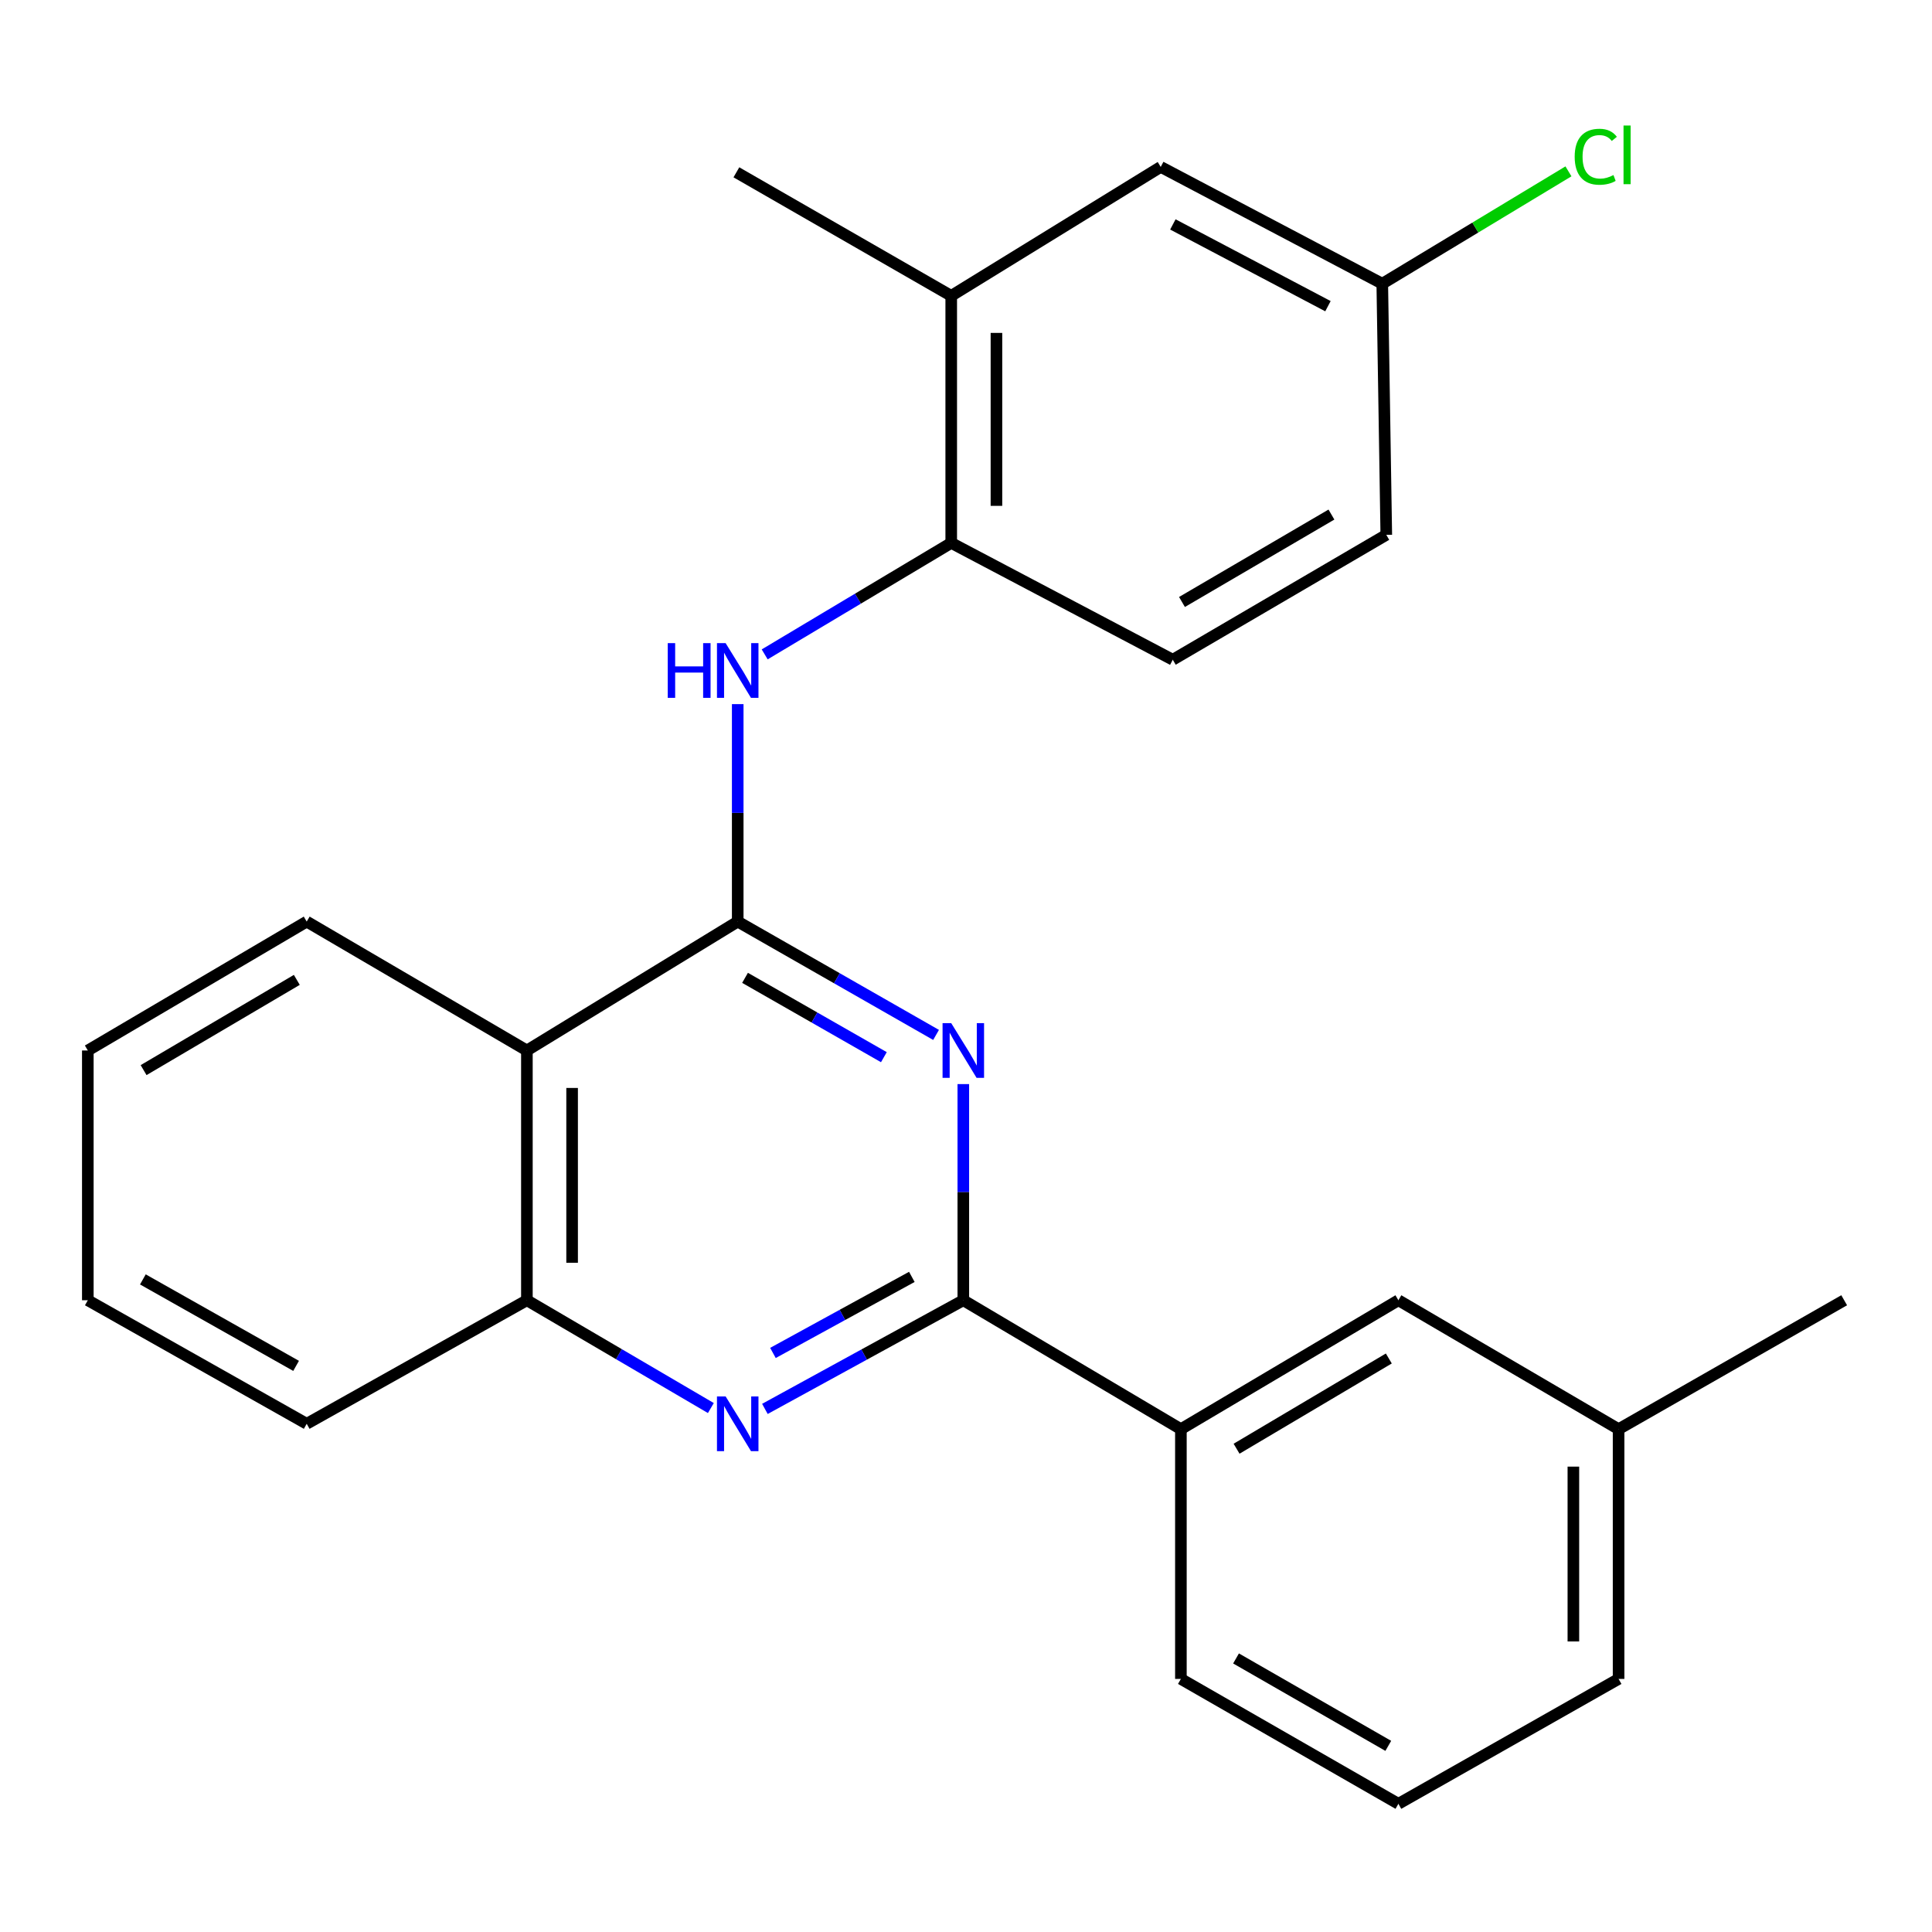<?xml version='1.0' encoding='iso-8859-1'?>
<svg version='1.1' baseProfile='full'
              xmlns='http://www.w3.org/2000/svg'
                      xmlns:rdkit='http://www.rdkit.org/xml'
                      xmlns:xlink='http://www.w3.org/1999/xlink'
                  xml:space='preserve'
width='1000px' height='1000px' viewBox='0 0 1000 1000'>
<!-- END OF HEADER -->
<rect style='opacity:1.0;fill:#FFFFFF;stroke:none' width='1000' height='1000' x='0' y='0'> </rect>
<path class='bond-0' d='M 381.842,477.01 L 433.175,506.342' style='fill:none;fill-rule:evenodd;stroke:#000000;stroke-width:6px;stroke-linecap:butt;stroke-linejoin:miter;stroke-opacity:1' />
<path class='bond-0' d='M 433.175,506.342 L 484.507,535.675' style='fill:none;fill-rule:evenodd;stroke:#0000FF;stroke-width:6px;stroke-linecap:butt;stroke-linejoin:miter;stroke-opacity:1' />
<path class='bond-0' d='M 385.631,506.129 L 421.564,526.661' style='fill:none;fill-rule:evenodd;stroke:#000000;stroke-width:6px;stroke-linecap:butt;stroke-linejoin:miter;stroke-opacity:1' />
<path class='bond-0' d='M 421.564,526.661 L 457.496,547.194' style='fill:none;fill-rule:evenodd;stroke:#0000FF;stroke-width:6px;stroke-linecap:butt;stroke-linejoin:miter;stroke-opacity:1' />
<path class='bond-3' d='M 381.842,477.01 L 272.721,543.733' style='fill:none;fill-rule:evenodd;stroke:#000000;stroke-width:6px;stroke-linecap:butt;stroke-linejoin:miter;stroke-opacity:1' />
<path class='bond-4' d='M 381.842,477.01 L 381.842,420.733' style='fill:none;fill-rule:evenodd;stroke:#000000;stroke-width:6px;stroke-linecap:butt;stroke-linejoin:miter;stroke-opacity:1' />
<path class='bond-4' d='M 381.842,420.733 L 381.842,364.456' style='fill:none;fill-rule:evenodd;stroke:#0000FF;stroke-width:6px;stroke-linecap:butt;stroke-linejoin:miter;stroke-opacity:1' />
<path class='bond-1' d='M 498.609,561.125 L 498.609,617.066' style='fill:none;fill-rule:evenodd;stroke:#0000FF;stroke-width:6px;stroke-linecap:butt;stroke-linejoin:miter;stroke-opacity:1' />
<path class='bond-1' d='M 498.609,617.066 L 498.609,673.007' style='fill:none;fill-rule:evenodd;stroke:#000000;stroke-width:6px;stroke-linecap:butt;stroke-linejoin:miter;stroke-opacity:1' />
<path class='bond-7' d='M 498.609,673.007 L 611.228,739.731' style='fill:none;fill-rule:evenodd;stroke:#000000;stroke-width:6px;stroke-linecap:butt;stroke-linejoin:miter;stroke-opacity:1' />
<path class='bond-25' d='M 498.609,673.007 L 447.26,701.126' style='fill:none;fill-rule:evenodd;stroke:#000000;stroke-width:6px;stroke-linecap:butt;stroke-linejoin:miter;stroke-opacity:1' />
<path class='bond-25' d='M 447.26,701.126 L 395.911,729.245' style='fill:none;fill-rule:evenodd;stroke:#0000FF;stroke-width:6px;stroke-linecap:butt;stroke-linejoin:miter;stroke-opacity:1' />
<path class='bond-25' d='M 471.964,660.916 L 436.019,680.599' style='fill:none;fill-rule:evenodd;stroke:#000000;stroke-width:6px;stroke-linecap:butt;stroke-linejoin:miter;stroke-opacity:1' />
<path class='bond-25' d='M 436.019,680.599 L 400.075,700.283' style='fill:none;fill-rule:evenodd;stroke:#0000FF;stroke-width:6px;stroke-linecap:butt;stroke-linejoin:miter;stroke-opacity:1' />
<path class='bond-2' d='M 367.94,728.803 L 320.331,700.905' style='fill:none;fill-rule:evenodd;stroke:#0000FF;stroke-width:6px;stroke-linecap:butt;stroke-linejoin:miter;stroke-opacity:1' />
<path class='bond-2' d='M 320.331,700.905 L 272.721,673.007' style='fill:none;fill-rule:evenodd;stroke:#000000;stroke-width:6px;stroke-linecap:butt;stroke-linejoin:miter;stroke-opacity:1' />
<path class='bond-5' d='M 272.721,543.733 L 272.721,673.007' style='fill:none;fill-rule:evenodd;stroke:#000000;stroke-width:6px;stroke-linecap:butt;stroke-linejoin:miter;stroke-opacity:1' />
<path class='bond-5' d='M 296.123,563.124 L 296.123,653.616' style='fill:none;fill-rule:evenodd;stroke:#000000;stroke-width:6px;stroke-linecap:butt;stroke-linejoin:miter;stroke-opacity:1' />
<path class='bond-16' d='M 272.721,543.733 L 158.75,477.01' style='fill:none;fill-rule:evenodd;stroke:#000000;stroke-width:6px;stroke-linecap:butt;stroke-linejoin:miter;stroke-opacity:1' />
<path class='bond-6' d='M 395.801,338.706 L 444.078,309.859' style='fill:none;fill-rule:evenodd;stroke:#0000FF;stroke-width:6px;stroke-linecap:butt;stroke-linejoin:miter;stroke-opacity:1' />
<path class='bond-6' d='M 444.078,309.859 L 492.355,281.012' style='fill:none;fill-rule:evenodd;stroke:#000000;stroke-width:6px;stroke-linecap:butt;stroke-linejoin:miter;stroke-opacity:1' />
<path class='bond-18' d='M 272.721,673.007 L 158.75,736.949' style='fill:none;fill-rule:evenodd;stroke:#000000;stroke-width:6px;stroke-linecap:butt;stroke-linejoin:miter;stroke-opacity:1' />
<path class='bond-8' d='M 492.355,281.012 L 492.355,153.129' style='fill:none;fill-rule:evenodd;stroke:#000000;stroke-width:6px;stroke-linecap:butt;stroke-linejoin:miter;stroke-opacity:1' />
<path class='bond-8' d='M 515.758,261.83 L 515.758,172.312' style='fill:none;fill-rule:evenodd;stroke:#000000;stroke-width:6px;stroke-linecap:butt;stroke-linejoin:miter;stroke-opacity:1' />
<path class='bond-11' d='M 492.355,281.012 L 607.028,341.482' style='fill:none;fill-rule:evenodd;stroke:#000000;stroke-width:6px;stroke-linecap:butt;stroke-linejoin:miter;stroke-opacity:1' />
<path class='bond-10' d='M 611.228,739.731 L 723.808,673.007' style='fill:none;fill-rule:evenodd;stroke:#000000;stroke-width:6px;stroke-linecap:butt;stroke-linejoin:miter;stroke-opacity:1' />
<path class='bond-10' d='M 640.047,749.855 L 718.853,703.148' style='fill:none;fill-rule:evenodd;stroke:#000000;stroke-width:6px;stroke-linecap:butt;stroke-linejoin:miter;stroke-opacity:1' />
<path class='bond-17' d='M 611.228,739.731 L 611.228,869.005' style='fill:none;fill-rule:evenodd;stroke:#000000;stroke-width:6px;stroke-linecap:butt;stroke-linejoin:miter;stroke-opacity:1' />
<path class='bond-9' d='M 492.355,153.129 L 600.788,86.392' style='fill:none;fill-rule:evenodd;stroke:#000000;stroke-width:6px;stroke-linecap:butt;stroke-linejoin:miter;stroke-opacity:1' />
<path class='bond-20' d='M 492.355,153.129 L 381.153,89.188' style='fill:none;fill-rule:evenodd;stroke:#000000;stroke-width:6px;stroke-linecap:butt;stroke-linejoin:miter;stroke-opacity:1' />
<path class='bond-27' d='M 600.788,86.392 L 715.461,146.849' style='fill:none;fill-rule:evenodd;stroke:#000000;stroke-width:6px;stroke-linecap:butt;stroke-linejoin:miter;stroke-opacity:1' />
<path class='bond-27' d='M 607.074,116.163 L 687.346,158.483' style='fill:none;fill-rule:evenodd;stroke:#000000;stroke-width:6px;stroke-linecap:butt;stroke-linejoin:miter;stroke-opacity:1' />
<path class='bond-14' d='M 723.808,673.007 L 837.779,739.731' style='fill:none;fill-rule:evenodd;stroke:#000000;stroke-width:6px;stroke-linecap:butt;stroke-linejoin:miter;stroke-opacity:1' />
<path class='bond-13' d='M 607.028,341.482 L 717.541,276.838' style='fill:none;fill-rule:evenodd;stroke:#000000;stroke-width:6px;stroke-linecap:butt;stroke-linejoin:miter;stroke-opacity:1' />
<path class='bond-13' d='M 611.789,311.585 L 689.148,266.334' style='fill:none;fill-rule:evenodd;stroke:#000000;stroke-width:6px;stroke-linecap:butt;stroke-linejoin:miter;stroke-opacity:1' />
<path class='bond-12' d='M 715.461,146.849 L 717.541,276.838' style='fill:none;fill-rule:evenodd;stroke:#000000;stroke-width:6px;stroke-linecap:butt;stroke-linejoin:miter;stroke-opacity:1' />
<path class='bond-15' d='M 715.461,146.849 L 763.644,117.77' style='fill:none;fill-rule:evenodd;stroke:#000000;stroke-width:6px;stroke-linecap:butt;stroke-linejoin:miter;stroke-opacity:1' />
<path class='bond-15' d='M 763.644,117.77 L 811.827,88.69' style='fill:none;fill-rule:evenodd;stroke:#00CC00;stroke-width:6px;stroke-linecap:butt;stroke-linejoin:miter;stroke-opacity:1' />
<path class='bond-22' d='M 837.779,739.731 L 954.545,673.007' style='fill:none;fill-rule:evenodd;stroke:#000000;stroke-width:6px;stroke-linecap:butt;stroke-linejoin:miter;stroke-opacity:1' />
<path class='bond-28' d='M 837.779,739.731 L 837.779,869.005' style='fill:none;fill-rule:evenodd;stroke:#000000;stroke-width:6px;stroke-linecap:butt;stroke-linejoin:miter;stroke-opacity:1' />
<path class='bond-28' d='M 814.376,759.122 L 814.376,849.614' style='fill:none;fill-rule:evenodd;stroke:#000000;stroke-width:6px;stroke-linecap:butt;stroke-linejoin:miter;stroke-opacity:1' />
<path class='bond-23' d='M 158.75,477.01 L 45.455,543.733' style='fill:none;fill-rule:evenodd;stroke:#000000;stroke-width:6px;stroke-linecap:butt;stroke-linejoin:miter;stroke-opacity:1' />
<path class='bond-23' d='M 153.632,507.184 L 74.325,553.89' style='fill:none;fill-rule:evenodd;stroke:#000000;stroke-width:6px;stroke-linecap:butt;stroke-linejoin:miter;stroke-opacity:1' />
<path class='bond-19' d='M 611.228,869.005 L 723.808,933.648' style='fill:none;fill-rule:evenodd;stroke:#000000;stroke-width:6px;stroke-linecap:butt;stroke-linejoin:miter;stroke-opacity:1' />
<path class='bond-19' d='M 639.768,858.406 L 718.574,903.657' style='fill:none;fill-rule:evenodd;stroke:#000000;stroke-width:6px;stroke-linecap:butt;stroke-linejoin:miter;stroke-opacity:1' />
<path class='bond-26' d='M 158.75,736.949 L 45.455,673.007' style='fill:none;fill-rule:evenodd;stroke:#000000;stroke-width:6px;stroke-linecap:butt;stroke-linejoin:miter;stroke-opacity:1' />
<path class='bond-26' d='M 153.258,706.977 L 73.951,662.218' style='fill:none;fill-rule:evenodd;stroke:#000000;stroke-width:6px;stroke-linecap:butt;stroke-linejoin:miter;stroke-opacity:1' />
<path class='bond-21' d='M 723.808,933.648 L 837.779,869.005' style='fill:none;fill-rule:evenodd;stroke:#000000;stroke-width:6px;stroke-linecap:butt;stroke-linejoin:miter;stroke-opacity:1' />
<path class='bond-24' d='M 45.455,543.733 L 45.455,673.007' style='fill:none;fill-rule:evenodd;stroke:#000000;stroke-width:6px;stroke-linecap:butt;stroke-linejoin:miter;stroke-opacity:1' />
<path  class='atom-1' d='M 492.349 529.573
L 501.629 544.573
Q 502.549 546.053, 504.029 548.733
Q 505.509 551.413, 505.589 551.573
L 505.589 529.573
L 509.349 529.573
L 509.349 557.893
L 505.469 557.893
L 495.509 541.493
Q 494.349 539.573, 493.109 537.373
Q 491.909 535.173, 491.549 534.493
L 491.549 557.893
L 487.869 557.893
L 487.869 529.573
L 492.349 529.573
' fill='#0000FF'/>
<path  class='atom-3' d='M 375.582 722.789
L 384.862 737.789
Q 385.782 739.269, 387.262 741.949
Q 388.742 744.629, 388.822 744.789
L 388.822 722.789
L 392.582 722.789
L 392.582 751.109
L 388.702 751.109
L 378.742 734.709
Q 377.582 732.789, 376.342 730.589
Q 375.142 728.389, 374.782 727.709
L 374.782 751.109
L 371.102 751.109
L 371.102 722.789
L 375.582 722.789
' fill='#0000FF'/>
<path  class='atom-5' d='M 345.622 332.887
L 349.462 332.887
L 349.462 344.927
L 363.942 344.927
L 363.942 332.887
L 367.782 332.887
L 367.782 361.207
L 363.942 361.207
L 363.942 348.127
L 349.462 348.127
L 349.462 361.207
L 345.622 361.207
L 345.622 332.887
' fill='#0000FF'/>
<path  class='atom-5' d='M 375.582 332.887
L 384.862 347.887
Q 385.782 349.367, 387.262 352.047
Q 388.742 354.727, 388.822 354.887
L 388.822 332.887
L 392.582 332.887
L 392.582 361.207
L 388.702 361.207
L 378.742 344.807
Q 377.582 342.887, 376.342 340.687
Q 375.142 338.487, 374.782 337.807
L 374.782 361.207
L 371.102 361.207
L 371.102 332.887
L 375.582 332.887
' fill='#0000FF'/>
<path  class='atom-16' d='M 815.054 81.132
Q 815.054 74.092, 818.334 70.412
Q 821.654 66.692, 827.934 66.692
Q 833.774 66.692, 836.894 70.812
L 834.254 72.972
Q 831.974 69.972, 827.934 69.972
Q 823.654 69.972, 821.374 72.852
Q 819.134 75.692, 819.134 81.132
Q 819.134 86.732, 821.454 89.612
Q 823.814 92.492, 828.374 92.492
Q 831.494 92.492, 835.134 90.612
L 836.254 93.612
Q 834.774 94.572, 832.534 95.132
Q 830.294 95.692, 827.814 95.692
Q 821.654 95.692, 818.334 91.932
Q 815.054 88.172, 815.054 81.132
' fill='#00CC00'/>
<path  class='atom-16' d='M 840.334 64.972
L 844.014 64.972
L 844.014 95.332
L 840.334 95.332
L 840.334 64.972
' fill='#00CC00'/>
</svg>

